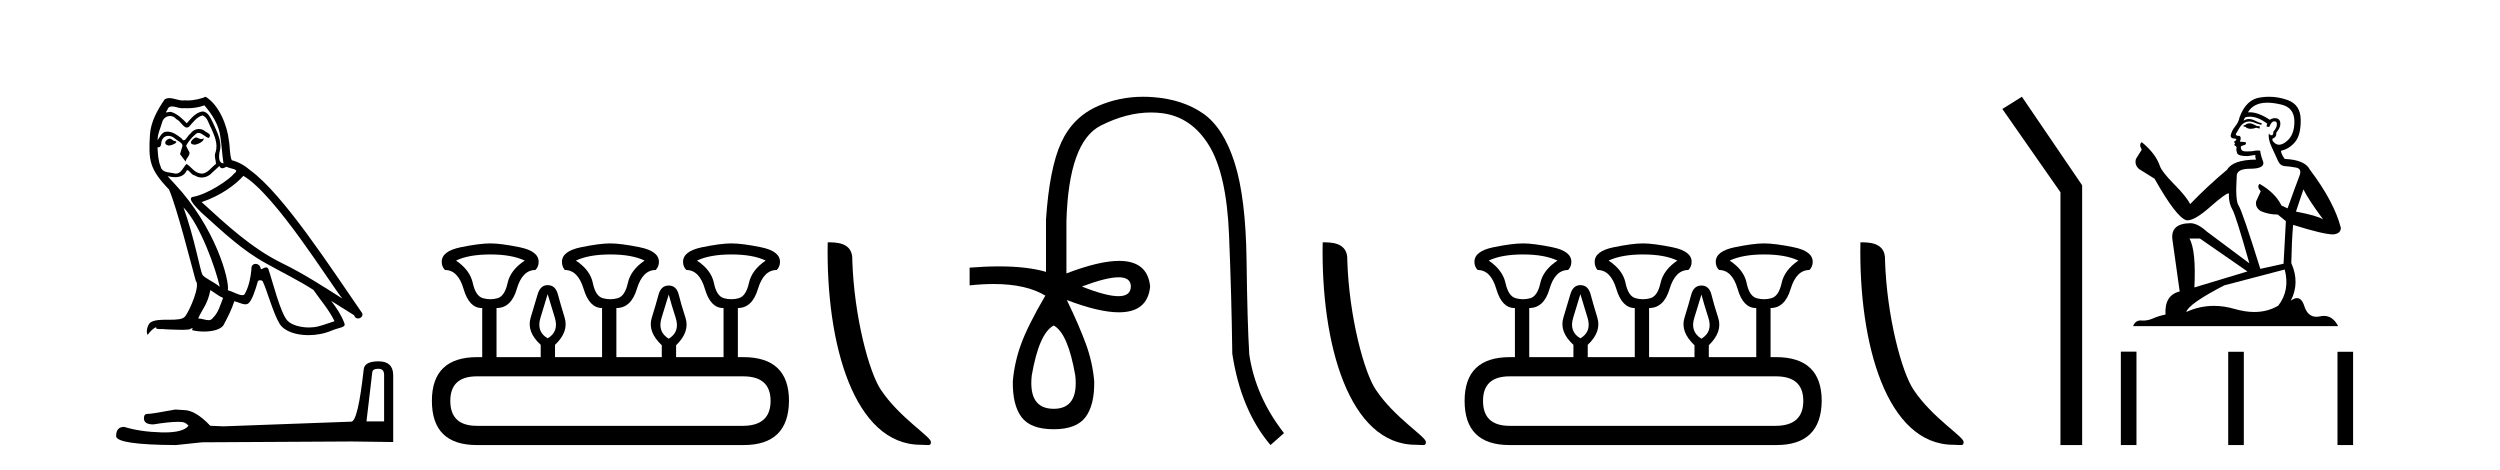 <?xml version='1.0' encoding='UTF-8' standalone='yes'?><svg xmlns='http://www.w3.org/2000/svg' xmlns:xlink='http://www.w3.org/1999/xlink' width='218.0' height='41.0' ><path d='M 17.061 11.984 C 16.749 12.134 16.368 12.55 16.946 12.62 C 17.223 12.608 17.859 12.319 17.743 12.053 L 17.743 12.053 C 17.683 12.11 17.622 12.131 17.561 12.131 C 17.397 12.131 17.229 11.984 17.061 11.984 ZM 14.785 12.088 C 14.404 12.18 14.207 12.596 14.693 12.689 C 14.7 12.69 14.709 12.69 14.718 12.69 C 14.997 12.69 15.759 12.351 15.132 12.273 C 15.028 12.204 14.924 12.088 14.785 12.088 ZM 17.824 9.188 C 18.506 9.985 19.106 10.909 19.222 11.973 C 19.338 12.735 19.372 13.498 19.488 14.249 C 18.945 14.203 19.106 13.359 19.21 12.955 C 19.303 12.157 18.875 11.418 18.575 10.713 C 18.367 10.332 18.171 9.731 17.639 9.719 C 17.05 9.823 16.668 10.32 16.287 10.748 C 15.894 10.355 15.478 9.927 14.935 9.766 C 14.907 9.755 14.875 9.751 14.841 9.751 C 14.72 9.751 14.577 9.805 14.512 9.805 C 14.455 9.805 14.456 9.765 14.577 9.615 C 14.65 9.356 14.803 9.28 14.991 9.28 C 15.266 9.28 15.618 9.443 15.915 9.443 C 15.959 9.443 16.003 9.439 16.044 9.431 C 16.142 9.436 16.24 9.439 16.338 9.439 C 16.843 9.439 17.35 9.362 17.824 9.188 ZM 17.639 10.066 C 18.09 10.182 18.194 10.805 18.413 11.175 C 18.69 11.822 19.026 12.527 18.806 13.255 C 18.633 13.602 18.852 14.041 18.829 14.295 C 18.444 14.566 18.105 15.137 17.594 15.137 C 17.538 15.137 17.48 15.13 17.419 15.115 C 16.911 15.011 16.657 14.526 16.264 14.295 C 15.98 14.569 15.811 15.138 15.343 15.138 C 15.278 15.138 15.208 15.128 15.132 15.104 C 14.704 15.011 14.138 15.058 14.011 14.538 C 13.791 14.006 13.768 13.417 13.734 12.839 L 13.734 12.839 C 13.759 12.844 13.782 12.846 13.804 12.846 C 14.038 12.846 14.059 12.575 14.08 12.342 C 14.17 12.004 14.412 11.847 14.681 11.847 C 14.863 11.847 15.057 11.918 15.224 12.053 C 15.421 12.273 16.021 12.446 15.894 12.793 C 15.836 13.001 15.767 13.22 15.698 13.44 L 16.183 14.087 C 16.229 13.752 16.726 13.475 16.437 13.14 C 16.391 12.989 16.218 12.793 16.241 12.677 C 16.449 12.308 16.726 11.984 17.05 11.707 C 17.137 11.622 17.226 11.588 17.315 11.588 C 17.624 11.588 17.936 11.994 18.205 12.03 C 18.471 11.741 18.182 11.626 17.916 11.476 C 17.752 11.32 17.553 11.249 17.354 11.249 C 17.065 11.249 16.777 11.4 16.599 11.661 C 16.38 11.792 16.227 12.231 16.034 12.231 C 15.973 12.231 15.909 12.187 15.836 12.076 C 15.484 11.794 15.061 11.477 14.598 11.477 C 14.53 11.477 14.462 11.484 14.392 11.499 C 14.065 11.566 13.771 12.228 13.746 12.228 C 13.746 12.228 13.745 12.228 13.745 12.227 C 13.734 11.684 13.988 11.198 14.138 10.667 C 14.222 10.318 14.521 10.116 14.826 10.116 C 15.026 10.116 15.228 10.202 15.374 10.39 C 15.718 10.517 15.97 11.122 16.294 11.122 C 16.351 11.122 16.41 11.103 16.472 11.06 C 16.83 10.678 17.119 10.228 17.639 10.066 ZM 15.998 18.085 C 17.466 19.599 18.818 23.435 19.164 25.006 C 18.598 24.544 17.824 24.243 17.651 23.955 C 17.466 23.654 16.957 20.731 15.998 18.085 ZM 21.221 15.335 C 23.994 16.929 28.824 24.775 29.852 26.034 C 28.119 24.937 26.409 23.827 24.549 22.926 C 21.937 21.644 19.707 19.564 17.581 17.623 C 19.338 17.033 20.597 16.04 21.221 15.335 ZM 18.344 25.295 C 18.714 25.514 19.049 25.815 19.453 25.977 C 19.21 26.577 19.06 27.248 18.563 27.721 C 18.47 27.871 18.337 27.919 18.185 27.919 C 17.922 27.919 17.603 27.777 17.336 27.777 C 17.317 27.777 17.299 27.778 17.281 27.779 C 17.604 26.97 18.09 26.612 18.344 25.295 ZM 19.13 14.48 C 19.199 14.625 19.289 14.672 19.384 14.672 C 19.508 14.672 19.642 14.59 19.753 14.538 C 20.031 14.734 20.99 14.711 20.424 15.127 C 20.065 15.612 18.151 16.936 16.821 17.169 C 16.247 17.27 17.211 18.177 17.523 18.501 C 19.326 20.118 21.094 21.829 23.255 22.996 C 24.606 23.758 26.028 24.44 27.333 25.283 C 27.957 26.185 28.697 27.017 29.17 28.01 C 28.697 28.149 28.235 28.345 27.749 28.461 C 27.493 28.526 27.216 28.556 26.938 28.556 C 26.175 28.556 25.407 28.328 25.069 27.964 C 24.445 27.305 23.763 24.498 23.405 23.469 C 23.354 23.354 23.282 23.315 23.203 23.315 C 23.047 23.315 22.866 23.468 22.777 23.468 C 22.759 23.468 22.744 23.461 22.735 23.446 C 22.711 23.162 22.493 23.011 22.288 23.011 C 22.086 23.011 21.897 23.159 21.926 23.469 C 21.856 24.197 21.718 24.925 21.371 25.584 C 21.329 25.696 21.24 25.739 21.123 25.739 C 20.795 25.739 20.244 25.4 19.869 25.306 C 20.019 24.417 18.806 19.864 15.247 16.051 C 15.123 15.917 14.58 15.345 14.628 15.345 C 14.633 15.345 14.647 15.353 14.669 15.37 C 14.852 15.417 15.057 15.45 15.26 15.45 C 15.65 15.45 16.032 15.33 16.229 14.965 C 16.259 14.875 16.297 14.84 16.341 14.84 C 16.499 14.84 16.739 15.3 16.992 15.3 C 17.176 15.423 17.381 15.479 17.585 15.479 C 17.92 15.479 18.253 15.328 18.482 15.069 C 18.702 14.873 18.91 14.676 19.13 14.48 ZM 17.928 8.437 C 17.565 8.598 16.929 8.76 16.358 8.76 C 16.275 8.76 16.193 8.756 16.114 8.749 C 16.06 8.759 16.005 8.763 15.949 8.763 C 15.56 8.763 15.141 8.554 14.765 8.554 C 14.622 8.554 14.485 8.584 14.357 8.668 C 13.722 9.592 13.144 10.621 13.075 11.765 C 12.948 13.96 13.006 14.722 14.739 16.525 C 15.421 18.073 16.692 23.123 17.073 24.498 C 17.489 24.891 16.553 27.04 16.16 27.571 C 15.946 27.866 15.383 27.88 14.778 27.88 C 14.712 27.88 14.646 27.88 14.579 27.88 C 14.035 27.88 13.484 27.892 13.144 28.103 C 12.821 28.311 12.705 29.085 12.89 29.189 C 13.063 28.923 13.41 28.565 13.653 28.53 L 13.653 28.53 C 13.422 28.773 14.23 28.657 14.404 28.715 C 14.871 28.723 15.344 28.762 15.818 28.762 C 16.047 28.762 16.277 28.753 16.507 28.727 C 16.611 28.681 16.722 28.61 16.771 28.61 C 16.809 28.61 16.808 28.653 16.738 28.784 C 17.065 28.87 17.432 28.912 17.792 28.912 C 18.6 28.912 19.366 28.696 19.534 28.264 C 19.881 27.629 20.204 26.959 20.435 26.266 C 20.73 26.328 21.101 26.536 21.398 26.536 C 21.485 26.536 21.566 26.518 21.637 26.473 C 21.96 26.254 22.295 25.226 22.48 24.544 C 22.498 24.473 22.594 24.438 22.692 24.438 C 22.785 24.438 22.88 24.47 22.908 24.532 C 23.255 25.226 23.832 27.352 24.387 28.241 C 24.805 28.901 25.82 29.225 26.899 29.225 C 27.578 29.225 28.283 29.097 28.882 28.842 C 29.633 28.519 30.187 28.588 30.025 28.172 C 29.771 27.479 29.332 26.82 28.87 26.231 L 28.87 26.231 C 29.54 26.647 30.21 27.074 30.881 27.49 C 30.936 27.692 31.075 27.772 31.217 27.772 C 31.49 27.772 31.774 27.475 31.493 27.178 C 28.87 23.388 24.699 16.929 21.81 14.838 C 21.348 14.434 20.805 14.122 20.204 13.971 C 20.008 13.463 20.065 12.781 19.95 12.204 C 19.834 11.06 19.141 9.165 17.928 8.437 Z' style='fill:#000000;stroke:none' /><path d='M 32.99 32.156 Q 33.494 32.156 33.494 32.685 L 33.494 36.744 L 31.957 36.744 L 32.461 32.468 Q 32.485 32.156 32.99 32.156 ZM 33.014 31.508 Q 31.789 31.508 31.717 32.204 Q 31.212 36.744 30.636 36.768 L 19.491 37.176 L 18.338 37.128 Q 17.041 35.759 16.033 35.759 Q 15.672 35.735 15.288 35.711 Q 13.247 36.095 12.838 36.095 Q 12.55 36.095 12.55 36.48 Q 12.55 37.008 13.367 37.008 Q 14.769 36.784 15.518 36.784 Q 15.654 36.784 15.768 36.792 Q 16.177 36.792 16.441 37.128 Q 15.973 37.708 14.345 37.708 Q 14.219 37.708 14.087 37.704 Q 12.238 37.656 10.821 37.224 Q 10.124 37.224 10.124 38.041 Q 10.196 38.785 15.336 38.809 L 17.618 38.569 L 30.636 38.497 L 34.287 38.545 L 34.287 32.685 Q 34.263 31.508 33.014 31.508 Z' style='fill:#000000;stroke:none' /><path d='M 42.762 22.188 Q 44.617 22.188 45.758 22.723 Q 44.51 23.543 44.26 24.684 Q 44.01 25.826 43.386 26.004 Q 43.074 26.093 42.758 26.093 Q 42.441 26.093 42.12 26.004 Q 41.478 25.826 41.228 24.684 Q 40.979 23.543 39.766 22.723 Q 40.872 22.188 42.762 22.188 ZM 53.213 22.188 Q 55.103 22.188 56.209 22.723 Q 54.996 23.543 54.747 24.684 Q 54.497 25.826 53.855 26.004 Q 53.534 26.093 53.213 26.093 Q 52.892 26.093 52.571 26.004 Q 51.929 25.826 51.697 24.684 Q 51.465 23.543 50.217 22.723 Q 51.358 22.188 53.213 22.188 ZM 63.771 22.188 Q 65.661 22.188 66.767 22.723 Q 65.554 23.543 65.305 24.684 Q 65.055 25.826 64.413 26.004 Q 64.092 26.093 63.771 26.093 Q 63.45 26.093 63.129 26.004 Q 62.487 25.826 62.255 24.684 Q 62.023 23.543 60.775 22.723 Q 61.916 22.188 63.771 22.188 ZM 47.756 25.648 Q 48.005 26.468 48.38 27.698 Q 48.754 28.929 47.756 29.5 Q 46.757 28.929 47.131 27.698 Q 47.506 26.468 47.756 25.648 ZM 58.314 25.683 Q 58.528 26.504 58.92 27.716 Q 59.312 28.929 58.314 29.535 Q 57.315 28.929 57.689 27.716 Q 58.064 26.504 58.314 25.683 ZM 64.805 32.817 Q 67.195 32.817 67.195 34.957 Q 67.195 37.097 64.841 37.133 L 41.585 37.133 Q 39.267 37.133 39.267 34.957 Q 39.267 32.817 41.585 32.817 ZM 42.762 21.225 Q 41.799 21.225 40.158 21.563 Q 38.517 21.902 38.517 22.83 Q 38.517 23.258 38.803 23.543 Q 39.944 23.543 40.426 25.202 Q 40.907 26.86 42.013 26.86 L 42.049 26.86 L 42.049 31.141 L 41.621 31.141 Q 37.661 31.141 37.661 34.957 Q 37.661 38.809 41.585 38.809 L 64.841 38.809 Q 68.765 38.809 68.8 34.957 Q 68.8 31.141 64.805 31.141 L 64.342 31.141 L 64.342 26.86 Q 65.59 26.86 66.09 25.202 Q 66.589 23.543 67.73 23.543 Q 68.016 23.258 68.016 22.83 Q 68.016 21.902 66.375 21.563 Q 64.734 21.225 63.771 21.225 Q 62.844 21.225 61.203 21.563 Q 59.562 21.902 59.562 22.83 Q 59.562 23.258 59.847 23.543 Q 60.989 23.543 61.47 25.202 Q 61.952 26.86 63.058 26.86 L 63.093 26.86 L 63.093 31.141 L 58.956 31.141 L 58.956 30.106 Q 60.168 28.929 59.776 27.716 Q 59.384 26.504 59.188 25.701 Q 58.991 24.898 58.314 24.898 Q 57.636 24.898 57.422 25.701 Q 57.208 26.504 56.833 27.716 Q 56.459 28.929 57.707 30.106 L 57.707 31.141 L 53.748 31.141 L 53.748 26.86 Q 55.032 26.86 55.532 25.202 Q 56.031 23.543 57.172 23.543 Q 57.458 23.258 57.458 22.83 Q 57.458 21.902 55.799 21.563 Q 54.14 21.225 53.213 21.225 Q 52.286 21.225 50.645 21.563 Q 49.004 21.902 49.004 22.83 Q 49.004 23.258 49.254 23.543 Q 50.395 23.543 50.895 25.202 Q 51.394 26.86 52.5 26.86 L 52.5 31.141 L 48.398 31.141 L 48.398 30.07 Q 49.61 28.929 49.236 27.698 Q 48.861 26.468 48.647 25.665 Q 48.433 24.863 47.756 24.863 Q 47.114 24.863 46.882 25.665 Q 46.65 26.468 46.275 27.698 Q 45.901 28.929 47.149 30.07 L 47.149 31.141 L 43.297 31.141 L 43.297 26.86 Q 44.581 26.86 45.063 25.202 Q 45.544 23.543 46.686 23.543 Q 46.971 23.258 46.971 22.83 Q 46.971 21.902 45.33 21.563 Q 43.689 21.225 42.762 21.225 Z' style='fill:#000000;stroke:none' /><path d='M 80.292 38.785 C 80.946 38.785 81.177 38.932 81.177 38.539 C 81.177 38.071 78.431 36.418 76.823 34.004 C 75.792 32.504 74.475 27.607 74.321 22.695 C 74.398 21.083 72.816 21.132 72.176 21.132 C 72.005 30.016 74.479 38.785 80.292 38.785 Z' style='fill:#000000;stroke:none' /><path d='M 97.542 24.179 Q 98.61 24.179 98.61 24.986 Q 98.593 25.827 97.526 25.827 Q 96.458 25.827 94.339 24.986 Q 96.474 24.179 97.542 24.179 ZM 91.884 28.383 Q 93.128 29.056 93.767 32.755 Q 94.07 35.648 91.884 35.648 Q 89.664 35.648 89.966 32.755 Q 90.605 29.056 91.884 28.383 ZM 99.694 8.437 Q 97.619 8.437 95.785 9.229 Q 93.565 10.187 92.539 12.424 Q 91.514 14.66 91.211 19.134 L 91.211 23.708 Q 89.593 23.229 87.111 23.229 Q 85.929 23.229 84.551 23.338 L 84.551 24.885 Q 85.664 24.765 86.64 24.765 Q 89.497 24.765 91.177 25.793 L 91.144 25.793 Q 89.63 28.383 89.041 29.997 Q 88.453 31.612 88.318 33.26 Q 88.285 35.311 89.075 36.371 Q 89.866 37.43 91.884 37.43 Q 93.868 37.43 94.658 36.371 Q 95.449 35.311 95.415 33.26 Q 95.28 31.612 94.692 29.997 Q 94.103 28.383 93.027 26.163 L 93.027 26.163 Q 95.843 27.234 97.57 27.234 Q 100.073 27.234 100.292 24.986 Q 100.074 22.749 97.585 22.749 Q 95.844 22.749 92.993 23.842 L 92.993 19.268 Q 93.195 12.373 95.97 10.961 Q 98.233 9.809 100.362 9.809 Q 100.843 9.809 101.318 9.868 Q 103.891 10.187 105.421 12.676 Q 106.951 15.165 107.17 20.445 Q 107.389 25.726 107.456 30.838 Q 108.196 35.749 110.786 38.809 L 111.963 37.767 Q 109.474 34.572 108.936 30.905 Q 108.768 28.148 108.7 22.699 Q 108.633 17.25 107.658 14.19 Q 106.682 11.129 104.916 9.901 Q 103.151 8.674 100.578 8.472 Q 100.13 8.437 99.694 8.437 Z' style='fill:#000000;stroke:none' /><path d='M 123.454 38.785 C 124.108 38.785 124.339 38.932 124.339 38.539 C 124.339 38.071 121.593 36.418 119.985 34.004 C 118.954 32.504 117.637 27.607 117.484 22.695 C 117.56 21.083 115.979 21.132 115.338 21.132 C 115.168 30.016 117.642 38.785 123.454 38.785 Z' style='fill:#000000;stroke:none' /><path d='M 132.814 22.188 Q 134.669 22.188 135.811 22.723 Q 134.562 23.543 134.313 24.684 Q 134.063 25.826 133.439 26.004 Q 133.127 26.093 132.81 26.093 Q 132.493 26.093 132.172 26.004 Q 131.53 25.826 131.281 24.684 Q 131.031 23.543 129.818 22.723 Q 130.924 22.188 132.814 22.188 ZM 143.265 22.188 Q 145.156 22.188 146.262 22.723 Q 145.049 23.543 144.799 24.684 Q 144.549 25.826 143.907 26.004 Q 143.586 26.093 143.265 26.093 Q 142.944 26.093 142.623 26.004 Q 141.981 25.826 141.749 24.684 Q 141.518 23.543 140.269 22.723 Q 141.411 22.188 143.265 22.188 ZM 153.823 22.188 Q 155.714 22.188 156.82 22.723 Q 155.607 23.543 155.357 24.684 Q 155.107 25.826 154.465 26.004 Q 154.144 26.093 153.823 26.093 Q 153.502 26.093 153.181 26.004 Q 152.539 25.826 152.307 24.684 Q 152.076 23.543 150.827 22.723 Q 151.969 22.188 153.823 22.188 ZM 137.808 25.648 Q 138.058 26.468 138.432 27.698 Q 138.807 28.929 137.808 29.5 Q 136.809 28.929 137.184 27.698 Q 137.558 26.468 137.808 25.648 ZM 148.366 25.683 Q 148.58 26.504 148.972 27.716 Q 149.365 28.929 148.366 29.535 Q 147.367 28.929 147.742 27.716 Q 148.116 26.504 148.366 25.683 ZM 154.858 32.817 Q 157.248 32.817 157.248 34.957 Q 157.248 37.097 154.893 37.133 L 131.637 37.133 Q 129.319 37.133 129.319 34.957 Q 129.319 32.817 131.637 32.817 ZM 132.814 21.225 Q 131.851 21.225 130.211 21.563 Q 128.57 21.902 128.57 22.83 Q 128.57 23.258 128.855 23.543 Q 129.997 23.543 130.478 25.202 Q 130.96 26.86 132.065 26.86 L 132.101 26.86 L 132.101 31.141 L 131.673 31.141 Q 127.714 31.141 127.714 34.957 Q 127.714 38.809 131.637 38.809 L 154.893 38.809 Q 158.817 38.809 158.853 34.957 Q 158.853 31.141 154.858 31.141 L 154.394 31.141 L 154.394 26.86 Q 155.643 26.86 156.142 25.202 Q 156.641 23.543 157.783 23.543 Q 158.068 23.258 158.068 22.83 Q 158.068 21.902 156.427 21.563 Q 154.786 21.225 153.823 21.225 Q 152.896 21.225 151.255 21.563 Q 149.614 21.902 149.614 22.83 Q 149.614 23.258 149.9 23.543 Q 151.041 23.543 151.523 25.202 Q 152.004 26.86 153.11 26.86 L 153.146 26.86 L 153.146 31.141 L 149.008 31.141 L 149.008 30.106 Q 150.221 28.929 149.828 27.716 Q 149.436 26.504 149.24 25.701 Q 149.044 24.898 148.366 24.898 Q 147.688 24.898 147.474 25.701 Q 147.26 26.504 146.886 27.716 Q 146.511 28.929 147.76 30.106 L 147.76 31.141 L 143.8 31.141 L 143.8 26.86 Q 145.085 26.86 145.584 25.202 Q 146.083 23.543 147.225 23.543 Q 147.51 23.258 147.51 22.83 Q 147.51 21.902 145.851 21.563 Q 144.193 21.225 143.265 21.225 Q 142.338 21.225 140.697 21.563 Q 139.056 21.902 139.056 22.83 Q 139.056 23.258 139.306 23.543 Q 140.448 23.543 140.947 25.202 Q 141.446 26.86 142.552 26.86 L 142.552 31.141 L 138.45 31.141 L 138.45 30.07 Q 139.663 28.929 139.288 27.698 Q 138.914 26.468 138.7 25.665 Q 138.486 24.863 137.808 24.863 Q 137.166 24.863 136.934 25.665 Q 136.702 26.468 136.328 27.698 Q 135.953 28.929 137.202 30.07 L 137.202 31.141 L 133.349 31.141 L 133.349 26.86 Q 134.634 26.86 135.115 25.202 Q 135.597 23.543 136.738 23.543 Q 137.023 23.258 137.023 22.83 Q 137.023 21.902 135.383 21.563 Q 133.742 21.225 132.814 21.225 Z' style='fill:#000000;stroke:none' /><path d='M 170.344 38.785 C 170.998 38.785 171.229 38.932 171.229 38.539 C 171.229 38.071 168.483 36.418 166.875 34.004 C 165.844 32.504 164.527 27.607 164.374 22.695 C 164.45 21.083 162.869 21.132 162.228 21.132 C 162.058 30.016 164.532 38.785 170.344 38.785 Z' style='fill:#000000;stroke:none' /><path d='M 176.31 8.437 L 174.604 9.501 L 179.672 16.765 L 179.672 38.809 L 181.563 38.809 L 181.563 16.157 L 176.31 8.437 Z' style='fill:#000000;stroke:none' /><path d='M 196.223 10.754 Q 195.942 10.754 195.852 10.844 Q 195.773 10.934 195.638 10.934 L 195.638 11.035 L 195.796 11.057 Q 195.97 11.232 196.26 11.232 Q 196.474 11.232 196.752 11.136 L 197.033 11.215 L 197.056 11.012 L 196.808 10.99 Q 196.448 10.787 196.223 10.754 ZM 197.697 8.953 Q 198.216 8.953 198.901 9.111 Q 200.06 9.37 200.071 10.574 Q 200.082 11.766 199.396 12.318 Q 199.033 12.62 198.735 12.62 Q 198.479 12.62 198.271 12.396 Q 198.068 12.194 198.192 12.07 Q 198.518 11.969 198.496 11.564 Q 198.845 11.136 198.845 10.832 Q 198.866 10.303 198.358 10.303 Q 198.338 10.303 198.316 10.304 Q 198.091 10.326 197.933 10.45 Q 196.938 9.79 196.181 9.79 Q 196.099 9.79 196.021 9.797 L 196.021 9.797 Q 196.347 9.224 197.045 9.032 Q 197.329 8.953 197.697 8.953 ZM 200.859 16.514 Q 201.298 17.414 202.58 19.136 Q 202.096 18.81 200.206 18.45 L 200.859 16.514 ZM 196.193 10.175 Q 196.903 10.175 197.708 10.787 L 197.63 11.012 Q 197.724 11.068 197.813 11.068 Q 197.851 11.068 197.888 11.057 Q 198.068 10.585 198.293 10.585 Q 198.32 10.582 198.345 10.582 Q 198.561 10.582 198.541 10.855 Q 198.541 11.136 198.237 11.485 Q 198.237 11.796 198.086 11.796 Q 198.062 11.796 198.035 11.789 Q 197.832 11.744 197.866 11.564 L 197.866 11.564 Q 197.731 12.07 198.102 12.846 Q 198.462 13.634 198.653 14.05 Q 198.845 14.467 199.261 14.489 Q 199.677 14.512 200.217 14.613 Q 200.757 14.714 200.51 15.344 Q 200.262 15.974 199.475 18.168 L 198.946 17.921 Q 198.395 16.807 197.033 16.031 L 197.033 16.031 Q 196.775 16.278 197.135 16.683 L 196.73 17.572 Q 196.651 18.101 197.135 18.405 Q 197.81 18.708 198.62 18.708 L 199.329 19.282 L 199.126 22.995 L 197.101 23.445 Q 195.514 18.371 195.211 17.932 Q 194.907 17.493 195.042 15.423 Q 194.986 14.714 196.201 14.714 Q 197.461 14.714 197.36 14.14 L 197.202 13.679 Q 197.078 13.251 197.101 13.15 Q 197.002 13.123 196.87 13.123 Q 196.673 13.123 196.403 13.184 Q 196.148 13.206 195.963 13.206 Q 195.593 13.206 195.503 13.116 Q 195.368 12.981 195.413 12.745 L 195.773 12.621 Q 195.897 12.554 195.818 12.396 L 195.312 12.351 Q 195.492 11.969 195.267 11.845 Q 195.233 11.848 195.203 11.848 Q 194.963 11.848 194.963 11.688 Q 195.042 11.541 195.278 11.148 Q 195.514 10.754 195.852 10.641 Q 196.004 10.592 196.153 10.592 Q 196.347 10.592 196.538 10.675 Q 196.876 10.81 197.18 10.889 L 197.236 10.754 Q 196.955 10.686 196.651 10.529 Q 196.358 10.377 196.105 10.377 Q 195.852 10.377 195.638 10.529 Q 195.694 10.326 195.796 10.225 Q 195.991 10.175 196.193 10.175 ZM 191.835 20.801 L 195.976 23.67 L 191.351 25.065 Q 191.509 21.859 190.924 20.801 ZM 199.227 23.501 Q 199.7 25.313 198.665 26.652 Q 197.738 27.205 196.577 27.205 Q 195.78 27.205 194.873 26.944 Q 193.943 26.672 193.053 26.672 Q 191.81 26.672 190.643 27.203 Q 190.845 26.494 193.95 24.885 L 199.227 23.501 ZM 197.858 8.437 Q 197.498 8.437 197.135 8.492 Q 195.874 8.638 195.289 10.225 Q 195.211 10.652 194.907 11.024 Q 194.603 11.384 194.513 11.823 Q 194.513 12.07 194.828 12.081 Q 195.143 12.093 194.907 12.295 Q 194.806 12.318 194.828 12.396 Q 194.839 12.475 194.907 12.498 Q 194.761 12.655 194.907 12.711 Q 195.064 12.779 195.019 12.936 Q 194.986 13.105 195.076 13.353 Q 195.166 13.612 195.976 13.612 L 196.673 13.51 L 196.673 13.51 Q 196.628 13.679 196.73 13.915 Q 194.704 13.938 194.209 14.793 Q 192.51 16.211 190.98 17.797 Q 190.676 17.167 189.596 16.076 Q 188.527 14.995 188.347 14.489 Q 187.976 13.387 186.761 12.396 Q 186.491 12.599 186.761 13.049 L 186.255 13.859 Q 186.108 14.388 186.536 14.748 Q 187.188 15.142 187.875 15.581 Q 189.765 18.933 190.643 19.203 Q 190.691 19.211 190.744 19.211 Q 191.412 19.211 192.747 18.022 Q 194.069 16.866 194.316 16.866 Q 194.402 16.866 194.356 17.009 Q 194.356 17.741 194.659 18.258 Q 194.963 18.776 196.144 22.961 L 192.465 20.216 Q 191.633 19.462 191.003 19.462 Q 189.236 19.485 189.439 20.925 L 190.069 25.414 Q 188.73 25.74 188.831 27.428 Q 188.224 27.552 187.717 27.777 Q 187.308 27.954 186.892 27.954 Q 186.804 27.954 186.716 27.946 Q 186.685 27.944 186.656 27.944 Q 186.197 27.944 186.007 28.441 L 203.885 28.441 Q 203.429 27.547 202.649 27.547 Q 202.487 27.547 202.31 27.586 Q 202.14 27.623 201.988 27.623 Q 201.237 27.623 200.938 26.697 Q 200.716 25.995 200.298 25.995 Q 200.059 25.995 199.756 26.224 Q 200.566 24.66 199.801 22.939 Q 199.835 21.071 199.959 19.608 Q 202.603 20.441 203.458 20.441 Q 204.122 20.374 204.122 19.867 Q 203.537 17.594 201.421 14.793 Q 200.994 13.938 199.227 13.859 Q 198.924 13.454 198.901 13.15 Q 199.632 12.981 200.127 12.385 Q 200.634 11.789 200.622 10.45 Q 200.611 9.122 199.464 8.717 Q 198.669 8.437 197.858 8.437 Z' style='fill:#000000;stroke:none' /><path d='M 184.938 30.663 L 184.938 38.809 L 186.3 38.809 L 186.3 30.663 ZM 194.299 30.675 L 194.299 38.809 L 195.661 38.809 L 195.661 30.675 ZM 203.829 30.675 L 203.829 38.809 L 205.19 38.809 L 205.19 30.675 Z' style='fill:#000000;stroke:none' /></svg>